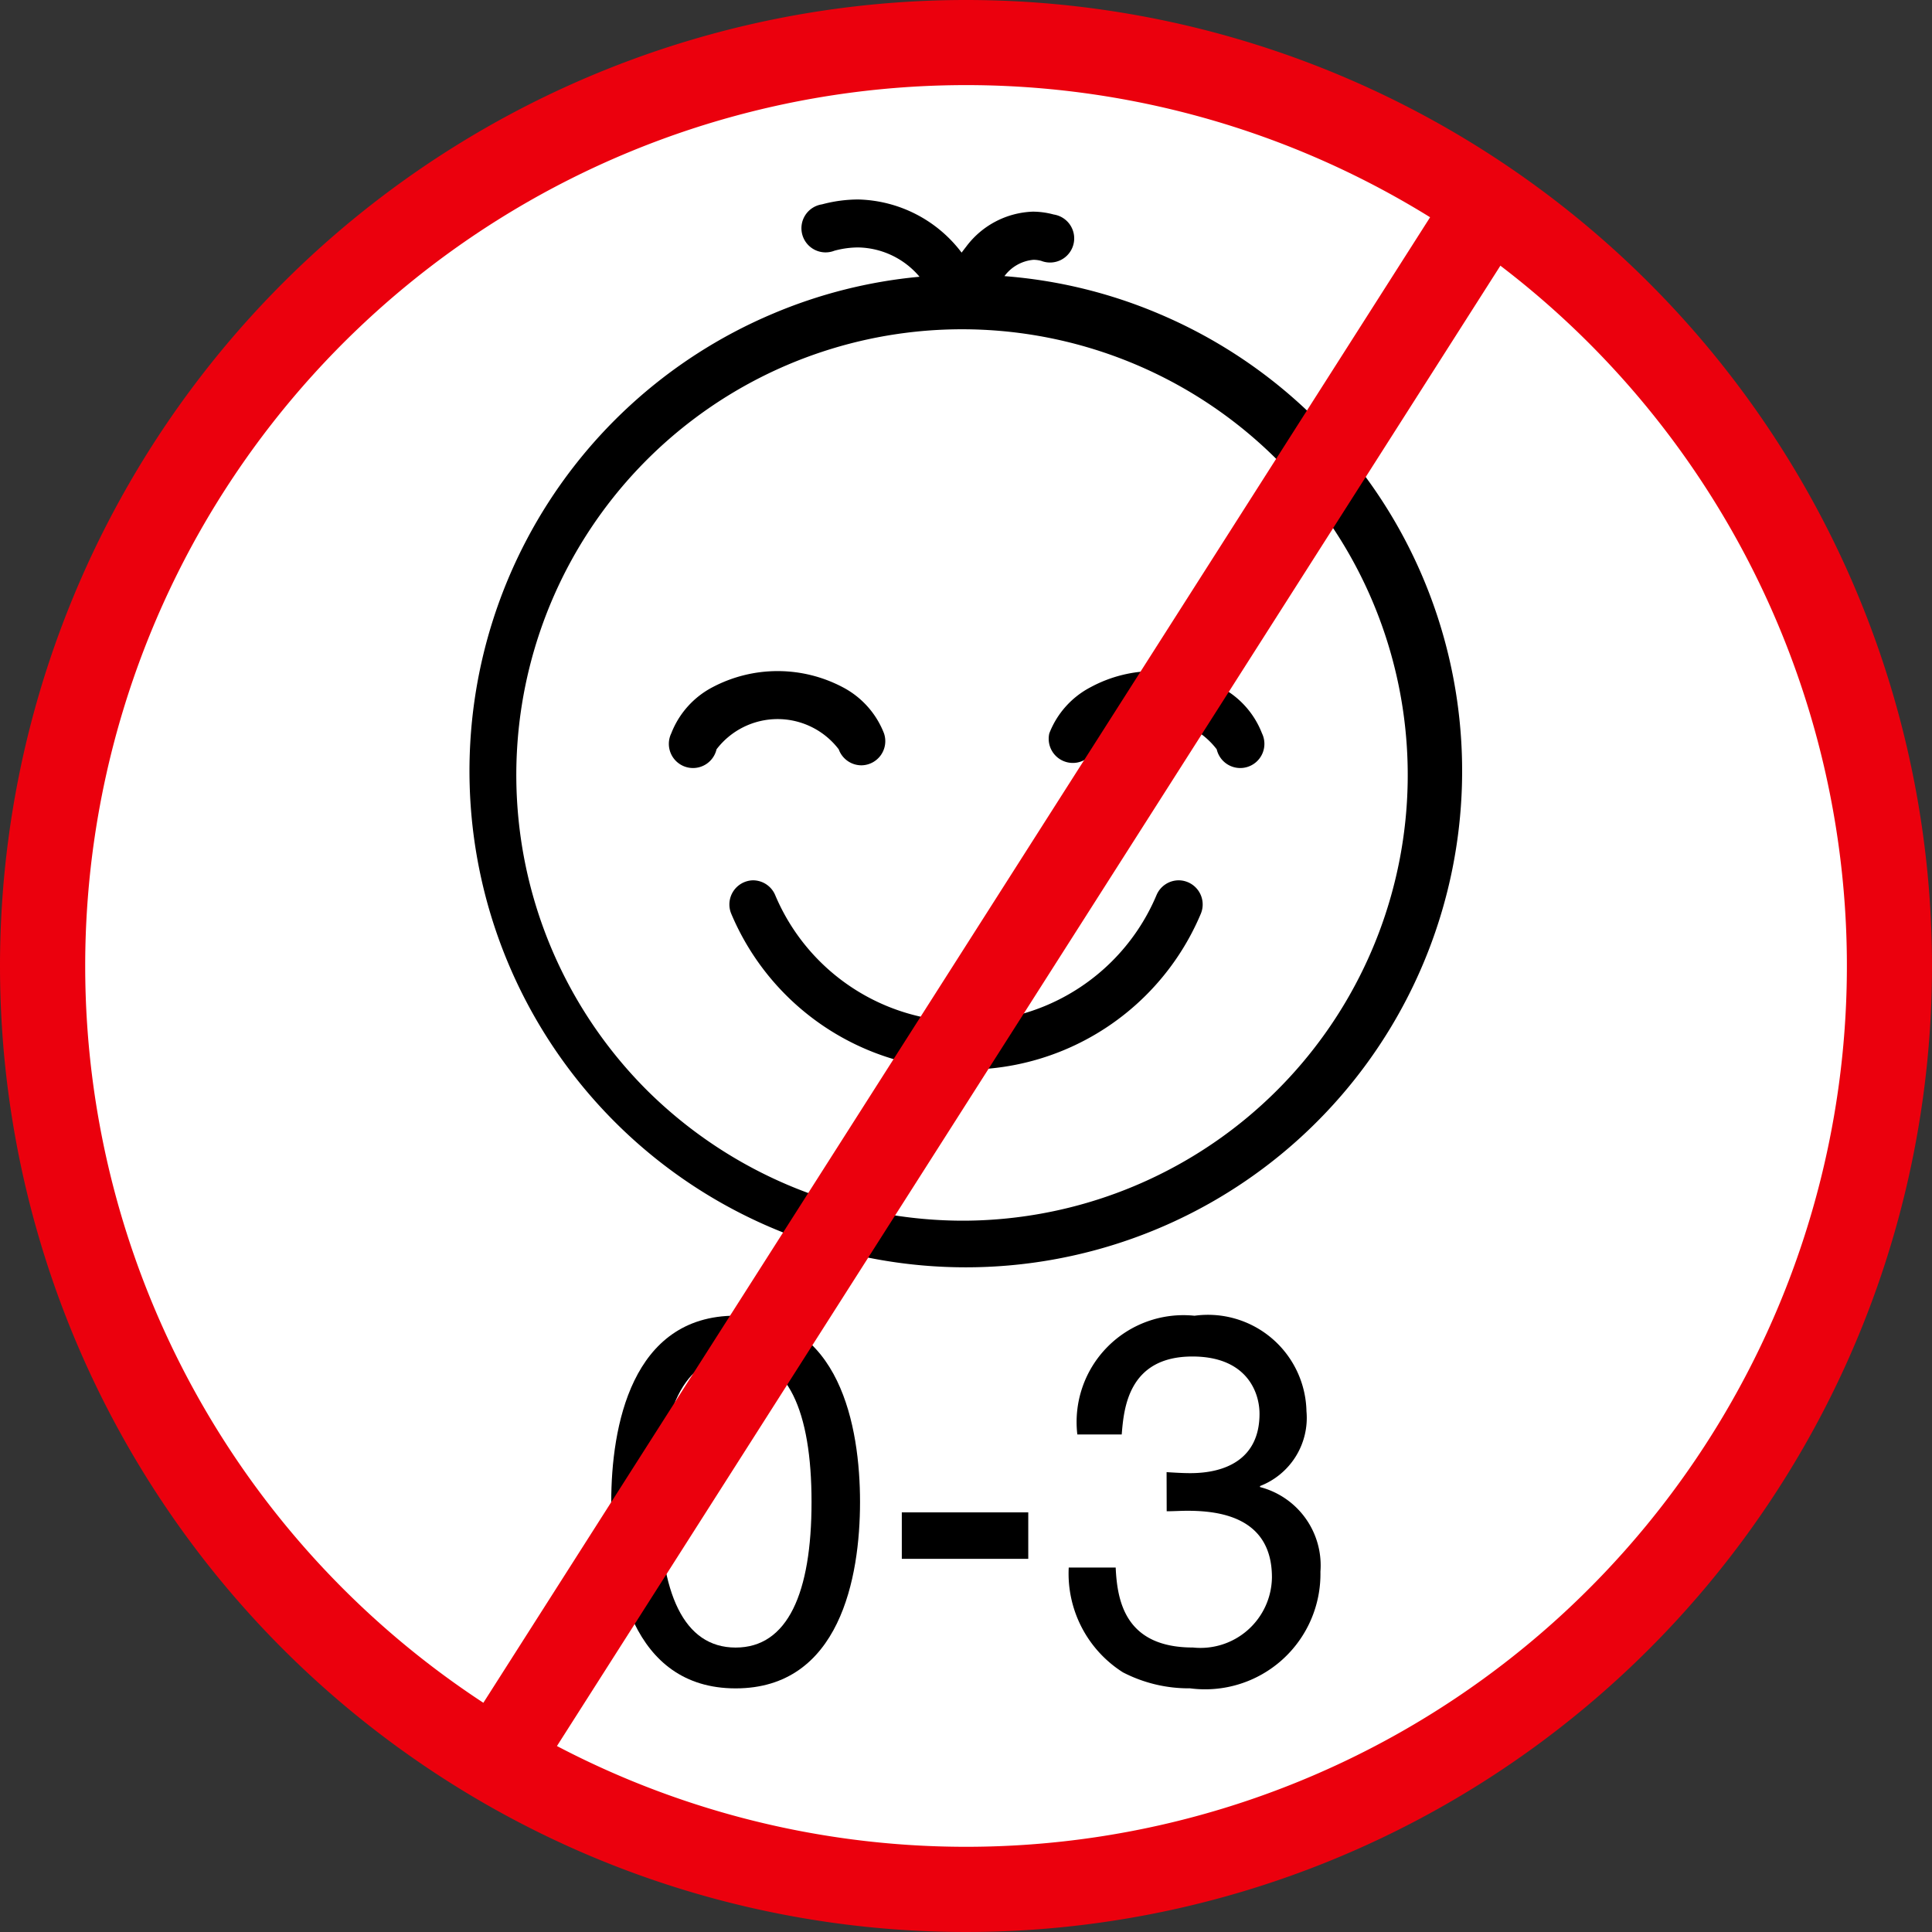 <svg xmlns="http://www.w3.org/2000/svg" xmlns:xlink="http://www.w3.org/1999/xlink" width="40" height="40" viewBox="0 0 40 40">
  <rect x="0" y="0" width="40" height="40" fill="#333333" stroke="none"/>
  <defs>
    <clipPath id="clip-path">
      <rect id="Rectángulo_2" data-name="Rectángulo 2" width="40" height="40" fill="none"/>
    </clipPath>
  </defs>
  <g id="Grupo_1" data-name="Grupo 1" clip-path="url(#clip-path)">
    <path id="Trazado_1" data-name="Trazado 1" d="M54.736,35.62A19.119,19.119,0,1,1,35.618,16.5,19.118,19.118,0,0,1,54.736,35.62" transform="translate(-15.618 -15.619)" fill="#fff"/>
    <path id="Trazado_2" data-name="Trazado 2" d="M205.421,89.482a10.126,10.126,0,0,0-5.354-5.356,9.936,9.936,0,0,0-3.548-.786c.217-.377.652-.931,1.272-.764a.256.256,0,1,0,.132-.5,1.468,1.468,0,0,0-1.565.59,2.962,2.962,0,0,0-.265.382,2.523,2.523,0,0,0-2.855-1.182.256.256,0,1,0,.132.5,2.028,2.028,0,0,1,2.3.979,9.933,9.933,0,0,0-3.418.78,10.05,10.05,0,0,0,0,18.52A10.05,10.05,0,0,0,205.42,89.48m-9.264,13.449a9.539,9.539,0,1,1,9.544-9.541,9.539,9.539,0,0,1-9.544,9.541" transform="translate(-176.165 -77.41)"/>
    <path id="Trazado_3" data-name="Trazado 3" d="M189.674,77.279a2.764,2.764,0,0,1,2.142,1.1q.047-.062.093-.121a1.8,1.8,0,0,1,1.382-.727,1.671,1.671,0,0,1,.431.059.5.5,0,1,1-.257.96.63.63,0,0,0-.162-.022.838.838,0,0,0-.6.338,10.174,10.174,0,0,1,3.2.78,10.276,10.276,0,1,1-8,0,10.178,10.178,0,0,1,3.042-.767,1.7,1.7,0,0,0-1.271-.607,1.9,1.9,0,0,0-.492.068.5.5,0,1,1-.257-.96A2.928,2.928,0,0,1,189.674,77.279Zm2.179,1.955-.214-.3a2.394,2.394,0,0,0-1.965-1.167,2.448,2.448,0,0,0-.632.088,5.485,5.485,0,0,1,.624-.054,2.365,2.365,0,0,1,1.943,1.156l.249.352.195-.338a1.562,1.562,0,0,1,1.255-.914,1.109,1.109,0,0,1,.287.038.559.559,0,0,0-.3-.073,1.317,1.317,0,0,0-1.011.553,2.71,2.71,0,0,0-.244.35Zm.049,19.7a9.711,9.711,0,0,0,3.818-.773,9.809,9.809,0,0,0,0-18.073,9.7,9.7,0,0,0-3.462-.767l-.4-.014h0l-.43.02a9.7,9.7,0,0,0-3.336.762,9.81,9.81,0,0,0,0,18.077,9.71,9.71,0,0,0,3.814.773Zm0-19.592a9.777,9.777,0,1,1-9.777,9.777,9.777,9.777,0,0,1,9.777-9.777Zm0,19.08a9.228,9.228,0,1,0-6.6-2.7,9.3,9.3,0,0,0,6.6,2.7Z" transform="translate(-171.907 -73.149)"/>
    <path id="Trazado_4" data-name="Trazado 4" d="M267.531,265.833a.256.256,0,1,0,.483-.17,1.583,1.583,0,0,0-.751-.829,2.649,2.649,0,0,0-2.447,0,1.583,1.583,0,0,0-.751.829.256.256,0,1,0,.483.17,1.808,1.808,0,0,1,2.98,0" transform="translate(-249.942 -250.4)"/>
    <path id="Trazado_5" data-name="Trazado 5" d="M263.514,261.985a.5.5,0,0,1-.466-.331,1.591,1.591,0,0,0-2.53,0,.5.5,0,1,1-.937-.331,1.82,1.82,0,0,1,.862-.959,2.887,2.887,0,0,1,2.68,0,1.82,1.82,0,0,1,.862.959.5.5,0,0,1-.466.662Zm-1.734-1.439a1.764,1.764,0,0,1,1.718.947l.015.011h.006a1.258,1.258,0,0,0-.631-.719,2.409,2.409,0,0,0-2.215,0,1.343,1.343,0,0,0-.641.7,1.853,1.853,0,0,1,1.75-.938Z" transform="translate(-245.683 -246.14)"/>
    <path id="Trazado_6" data-name="Trazado 6" d="M296.171,345.73a.256.256,0,0,0-.335.137,4.522,4.522,0,0,1-8.338,0,.256.256,0,1,0-.473.2,5.034,5.034,0,0,0,9.283,0,.256.256,0,0,0-.137-.335" transform="translate(-271.669 -327.235)"/>
    <path id="Trazado_7" data-name="Trazado 7" d="M283,341.2a.5.5,0,0,1,.458.3,4.283,4.283,0,0,0,7.9,0,.5.5,0,0,1,.458-.3h0a.5.5,0,0,1,.458.689,5.274,5.274,0,0,1-9.727-.006A.5.5,0,0,1,283,341.2Zm4.407,3.413a4.749,4.749,0,0,1-4.392-2.922l-.015-.01h-.007a4.655,4.655,0,0,0,1.758,2.159,4.793,4.793,0,0,0,7.076-2.134,4.831,4.831,0,0,1-4.421,2.907Z" transform="translate(-267.411 -322.974)"/>
    <path id="Trazado_8" data-name="Trazado 8" d="M413.792,264.832a2.649,2.649,0,0,0-2.447,0,1.583,1.583,0,0,0-.751.829.256.256,0,1,0,.483.17,1.808,1.808,0,0,1,2.98,0,.256.256,0,1,0,.483-.17,1.583,1.583,0,0,0-.751-.829" transform="translate(-388.642 -250.398)"/>
    <path id="Trazado_9" data-name="Trazado 9" d="M408.31,260.032a2.776,2.776,0,0,1,1.34.33,1.819,1.819,0,0,1,.861.959.5.5,0,1,1-.937.331,1.591,1.591,0,0,0-2.529,0,.5.5,0,0,1-.937-.331,1.819,1.819,0,0,1,.862-.959,2.774,2.774,0,0,1,1.339-.33Zm1.718,1.459a1.162,1.162,0,0,0-.611-.709,2.409,2.409,0,0,0-2.215,0,1.343,1.343,0,0,0-.641.7,1.853,1.853,0,0,1,1.748-.936,1.763,1.763,0,0,1,1.719.947Z" transform="translate(-384.383 -246.138)"/>
    <path id="Trazado_10" data-name="Trazado 10" d="M239.421,517.545c-2.158,0-2.576-2.3-2.576-3.858s.417-3.858,2.576-3.858,2.575,2.3,2.575,3.858-.417,3.858-2.575,3.858m0-6.871c-1.079,0-1.571,1.132-1.571,3.013s.492,3.013,1.571,3.013,1.571-1.132,1.571-3.013-.492-3.013-1.571-3.013" transform="translate(-224.19 -482.589)"/>
    <rect id="Rectángulo_1" data-name="Rectángulo 1" width="2.618" height="0.962" transform="translate(18.671 31.312)"/>
    <path id="Trazado_11" data-name="Trazado 11" d="M416.075,513.067c.16.01.331.021.492.021.726,0,1.432-.289,1.432-1.229,0-.449-.267-1.186-1.389-1.186-1.336,0-1.421,1.09-1.464,1.614h-.919a2.212,2.212,0,0,1,2.426-2.458,2.04,2.04,0,0,1,2.318,1.977,1.513,1.513,0,0,1-.962,1.549v.021a1.676,1.676,0,0,1,1.251,1.752,2.388,2.388,0,0,1-2.7,2.415,2.961,2.961,0,0,1-1.389-.331,2.421,2.421,0,0,1-1.122-2.17h.972c.032.7.2,1.656,1.6,1.656a1.479,1.479,0,0,0,1.635-1.453c0-1.261-1.112-1.378-1.752-1.378-.139,0-.289.01-.427.01Z" transform="translate(-391.922 -482.588)"/>
    <path id="Elipse_1" data-name="Elipse 1" d="M3.5-16.5a20,20,0,1,1-20,20,20,20,0,0,1,20-20Zm0,38.236A18.237,18.237,0,1,0-14.736,3.5,18.237,18.237,0,0,0,3.5,21.736Z" transform="translate(16.5 16.5)" fill="#eb000d"/>
    <path id="Línea_1" data-name="Línea 1" d="M-12.428,24.223l-1.49-.948L6.567-8.868l1.49.948Z" transform="translate(23.419 12.774)" fill="#eb000d"/>
  </g>
</svg>
